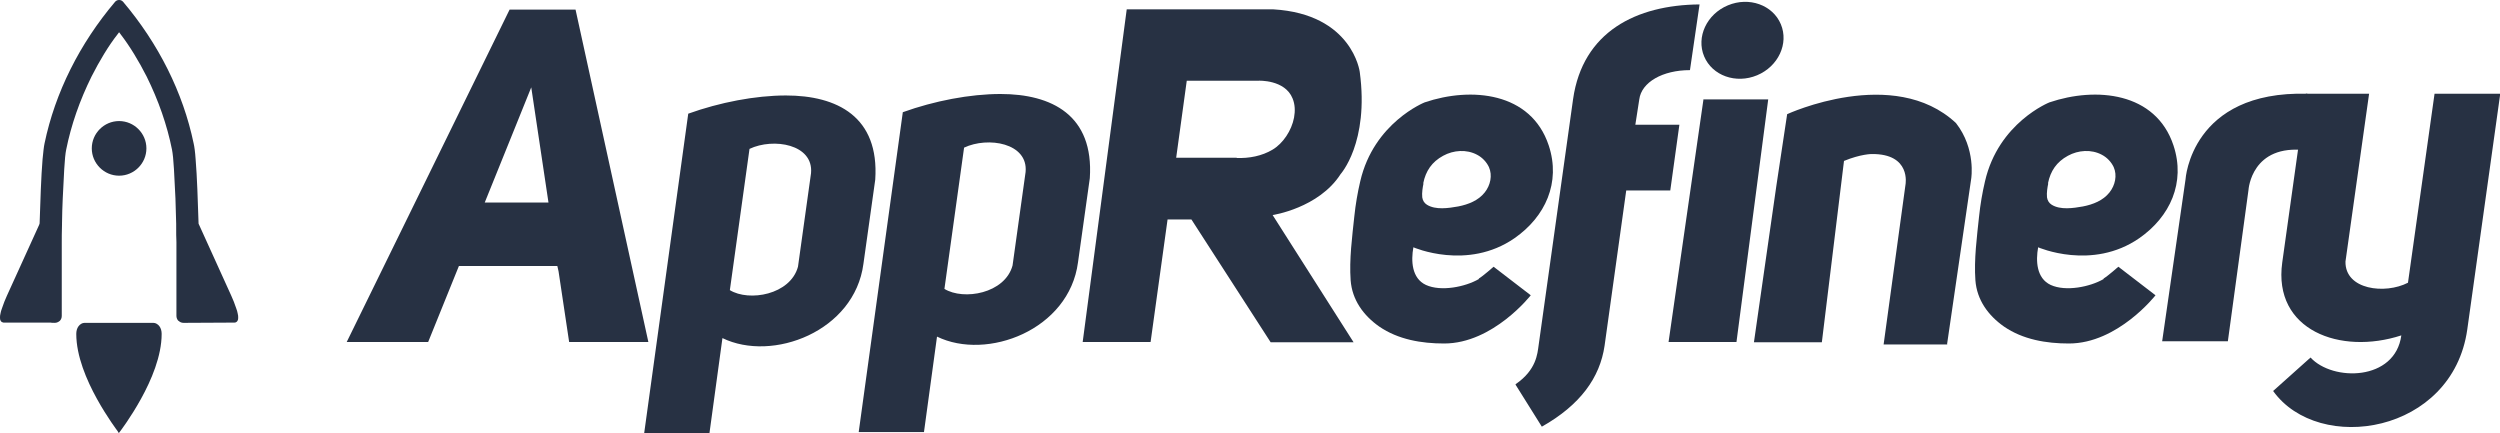 <svg width="1016" height="176" xmlns="http://www.w3.org/2000/svg"><ellipse fill="#273143" transform="rotate(-22.7 -395.1 -29.2)" ry="15.4" rx="16.9" cy="438.6" cx="605.1" class="st0"/><path fill="#273143" d="M544.7 70.9s11.8-12.8 7.9-41.7c0 0-3-23.5-35.1-25.4h-59.6L440 139h27.6l6.9-49.8h9.7l32.2 49.9h33.7l-32.9-51.7s18.7-2.8 27.6-16.6l-.1.1zm-42.1-6.8H478l4.3-31.3h29.2s10.7-.5 13.8 7.2c1 2.4 1.1 5.1.6 7.8-1 5.3-4.5 10.5-8.7 13-4.3 2.6-9.6 3.6-14.6 3.4v-.1zM692.3 40.3 678.1 139h27.6l12.9-98.6h-26.2l-.1-.1zM791.3 139.8l9.8-67.2s2-12.1-6.2-22.6c-25.3-23.6-68.6-3.6-68.6-3.6l-4.4 29.2-9.1 63.5h27.6l9-73.7c6.8-2.8 11.2-2.8 11.2-2.8 16.2-.2 13.8 12.4 13.8 12.4l-8.9 65h25.9l-.1-.2zM854.9 113.4c-5.5 3.2-15.4 5.2-21.5 2.4-5.8-2.7-6.1-9.8-5.1-15.3 0 0 21.9 9.6 41.1-3.7 12.5-8.7 18.9-22.6 13.9-37.7-7.2-21.7-31.5-23.9-50.4-17.5 0 0-20.7 8.2-26.2 32.1-1.1 4.7-1.9 9.4-2.4 14.2-.9 8.5-2.1 17.5-1.5 26 .6 8 5.2 14.3 11.6 18.8 7.7 5.3 17.2 6.9 26.4 6.9 19.9 0 35.2-19.6 35.2-19.6l-15.1-11.6s-4.3 3.8-6 4.8v.2zm-22.6-38.9c1-5 3.5-8.7 8.1-11.2 4.2-2.3 9.5-2.7 13.8-.4 2.1 1.1 3.8 2.9 4.8 5 1.5 3.4.6 7.4-1.7 10.3-2.6 3.3-6.7 4.9-10.8 5.7-3.9.7-9.2 1.5-12.7-.7-1.1-.7-1.7-1.7-1.9-3-.2-1.9.2-4.2.5-5.6l-.1-.1z" class="st0"/><path fill="#273143" d="M601 113.4c-5.5 3.2-15.4 5.2-21.5 2.4-5.8-2.7-6.1-9.8-5.1-15.3 0 0 21.9 9.6 41.1-3.7 12.5-8.7 18.9-22.6 13.9-37.7-7.2-21.7-31.5-23.9-50.4-17.5 0 0-20.7 8.2-26.2 32.1-1.1 4.7-1.9 9.4-2.4 14.2-.9 8.5-2.1 17.5-1.5 26 .6 8 5.2 14.3 11.6 18.8 7.7 5.3 17.2 6.9 26.4 6.9 19.9 0 35.2-19.6 35.2-19.6L607 108.4s-4.3 3.8-6 4.8v.2zm-22.6-38.9c1-5 3.5-8.7 8.1-11.2 4.2-2.3 9.5-2.7 13.8-.4 2.1 1.1 3.8 2.9 4.8 5 1.5 3.4.6 7.4-1.7 10.3-2.6 3.3-6.7 4.9-10.8 5.7-3.9.7-9.2 1.5-12.7-.7-1.1-.7-1.7-1.7-1.9-3-.2-1.9.2-4.2.5-5.6l-.1-.1zM937.7 38.1c-47.3-1.3-49.5 34.8-49.5 34.8l-9.5 65.8h26.7l8.4-61.6s1.2-18.8 23.5-16" class="st0"/><path fill="#273143" d="M616 156.1c8.4-5.8 8.8-12.3 9.3-15.8l14-100C643.2 12.9 665 2 690.7 1.8l-3.9 26.7c-11.1 0-19.7 4.9-20.6 11.9l-1.6 10.3h17.9l-3.7 26.7h-17.9l-8.8 63.1c-1.9 13-9.9 24.1-25.5 32.9l-10.7-17.1.1-.2zM1016.1 38.1l-13.4 95.8c-6 42.4-60.3 50.9-78.9 25l15.2-13.6c9 9.8 34.4 9.6 36.9-9-24.8 8.1-52.2-2.1-48.4-29.6l9.6-68.6h25.7l-9.6 68.2c-.2 11.5 16.1 13.4 25.4 8.6l10.8-76.8h26.9-.2zM261.8 176l17.9-129.8c12.8-4.6 27.3-7.4 39.7-7.4 20.8 0 38 8.6 36.3 34.2l-4.8 34.2c-3.6 27.5-37 40.1-57.3 30.2l-5.3 38.8h-26.5v-.2zm34.8-58.1c7.8 4.8 24.6 1.9 27.7-9.5l5.3-38c1.1-11.8-15.3-14.5-25-9.9l-8 57.5v-.1zM349 175.4l17.9-129.8c12.8-4.6 27.3-7.4 39.7-7.4 20.8 0 38 8.6 36.3 34.2l-4.8 34.2c-3.6 27.5-37 40.1-57.3 30.2l-5.3 38.8H349v-.2zm34.8-58c7.8 4.8 24.6 1.9 27.7-9.5l5.3-38c1.1-11.8-15.3-14.5-25-9.9l-8 57.5v-.1zM234 3.9h-26.9L140.9 139H174l12.5-30.9h40l.5 2.2 4.3 28.7h32.2L233.9 3.9h.1zm-37 78.4 11.8-29.2 7.1-17.6 2.6 17.4 4.4 29.4h-26 .1z" class="st0"/><g><path fill="#273143" d="M59.5 60.3c0-6.1-5-11.1-11.1-11.1s-11.1 5-11.1 11.1 5 11.1 11.1 11.1 11.1-5 11.1-11.1zM62.4 131.2h-28c-1 0-1.9.6-2.5 1.4-.6.8-.9 1.9-.9 3.1 0 9 4.2 18.8 8.4 26.4 4.2 7.6 8.4 13.1 8.4 13.1 0 .1.5.8.5.8l.6-.8s4.2-5.5 8.4-13.1 8.4-17.4 8.4-26.4c0-1.2-.3-2.3-.9-3.1-.6-.8-1.5-1.4-2.5-1.4h.1z" class="st0"/><path fill="#273143" d="M72.6 130.4c.5.5 1.2.8 1.9.8h1.7l19.1-.1c.2 0 .4 0 .7-.2.2-.1.4-.3.5-.5.3-.5.3-.9.3-1.3 0-.5 0-1-.2-1.7-.1-.6-.3-1.3-.6-2.1-.6-1.8-1.3-3.6-2-5.1L80.7 90.9c-.3-9-.6-19.1-1.2-26.2-.2-3-.5-5.1-.8-6.4C74.4 37.6 64.4 17.7 50 .7c-.4-.4-.9-.7-1.5-.7h-.2c-.6 0-1.1.3-1.5.7-14.4 17-24.4 36.9-28.7 57.6-.3 1.4-.5 3.4-.8 6.4-.6 7.1-.9 17.2-1.2 26.1 0 .1-.2.6-.2.6L2.8 120.2c-.7 1.5-1.4 3.3-2 5.1-.3.8-.5 1.5-.6 2.1-.2.7-.2 1.2-.2 1.7 0 .4 0 .8.3 1.3.1.2.3.4.5.5.3.1.5.2.6.2h19.2c0 .1 1.7.1 1.7.1.7 0 1.4-.3 2-.8.5-.5.8-1.2.8-2v-30c0-1.4 0-4 .1-7.1v-.4c0-3.7.2-7.2.3-10.3.2-4.6.4-8.6.6-11.8.2-3.7.5-6.6.8-8 2-10 5.5-20 10.3-29.7 3.2-6.3 6.9-12.5 10.6-17.2l.6-.8.6.8c3.7 4.8 7.4 10.9 10.6 17.2 4.8 9.7 8.3 19.7 10.3 29.7.3 1.5.6 4.3.8 8 .2 3.2.4 7.2.6 11.8.1 3.2.2 6.6.3 10.3v.5c0 3.1 0 5.6.1 7v30c0 .7.3 1.5.8 2h.1z" class="st0"/></g></svg>